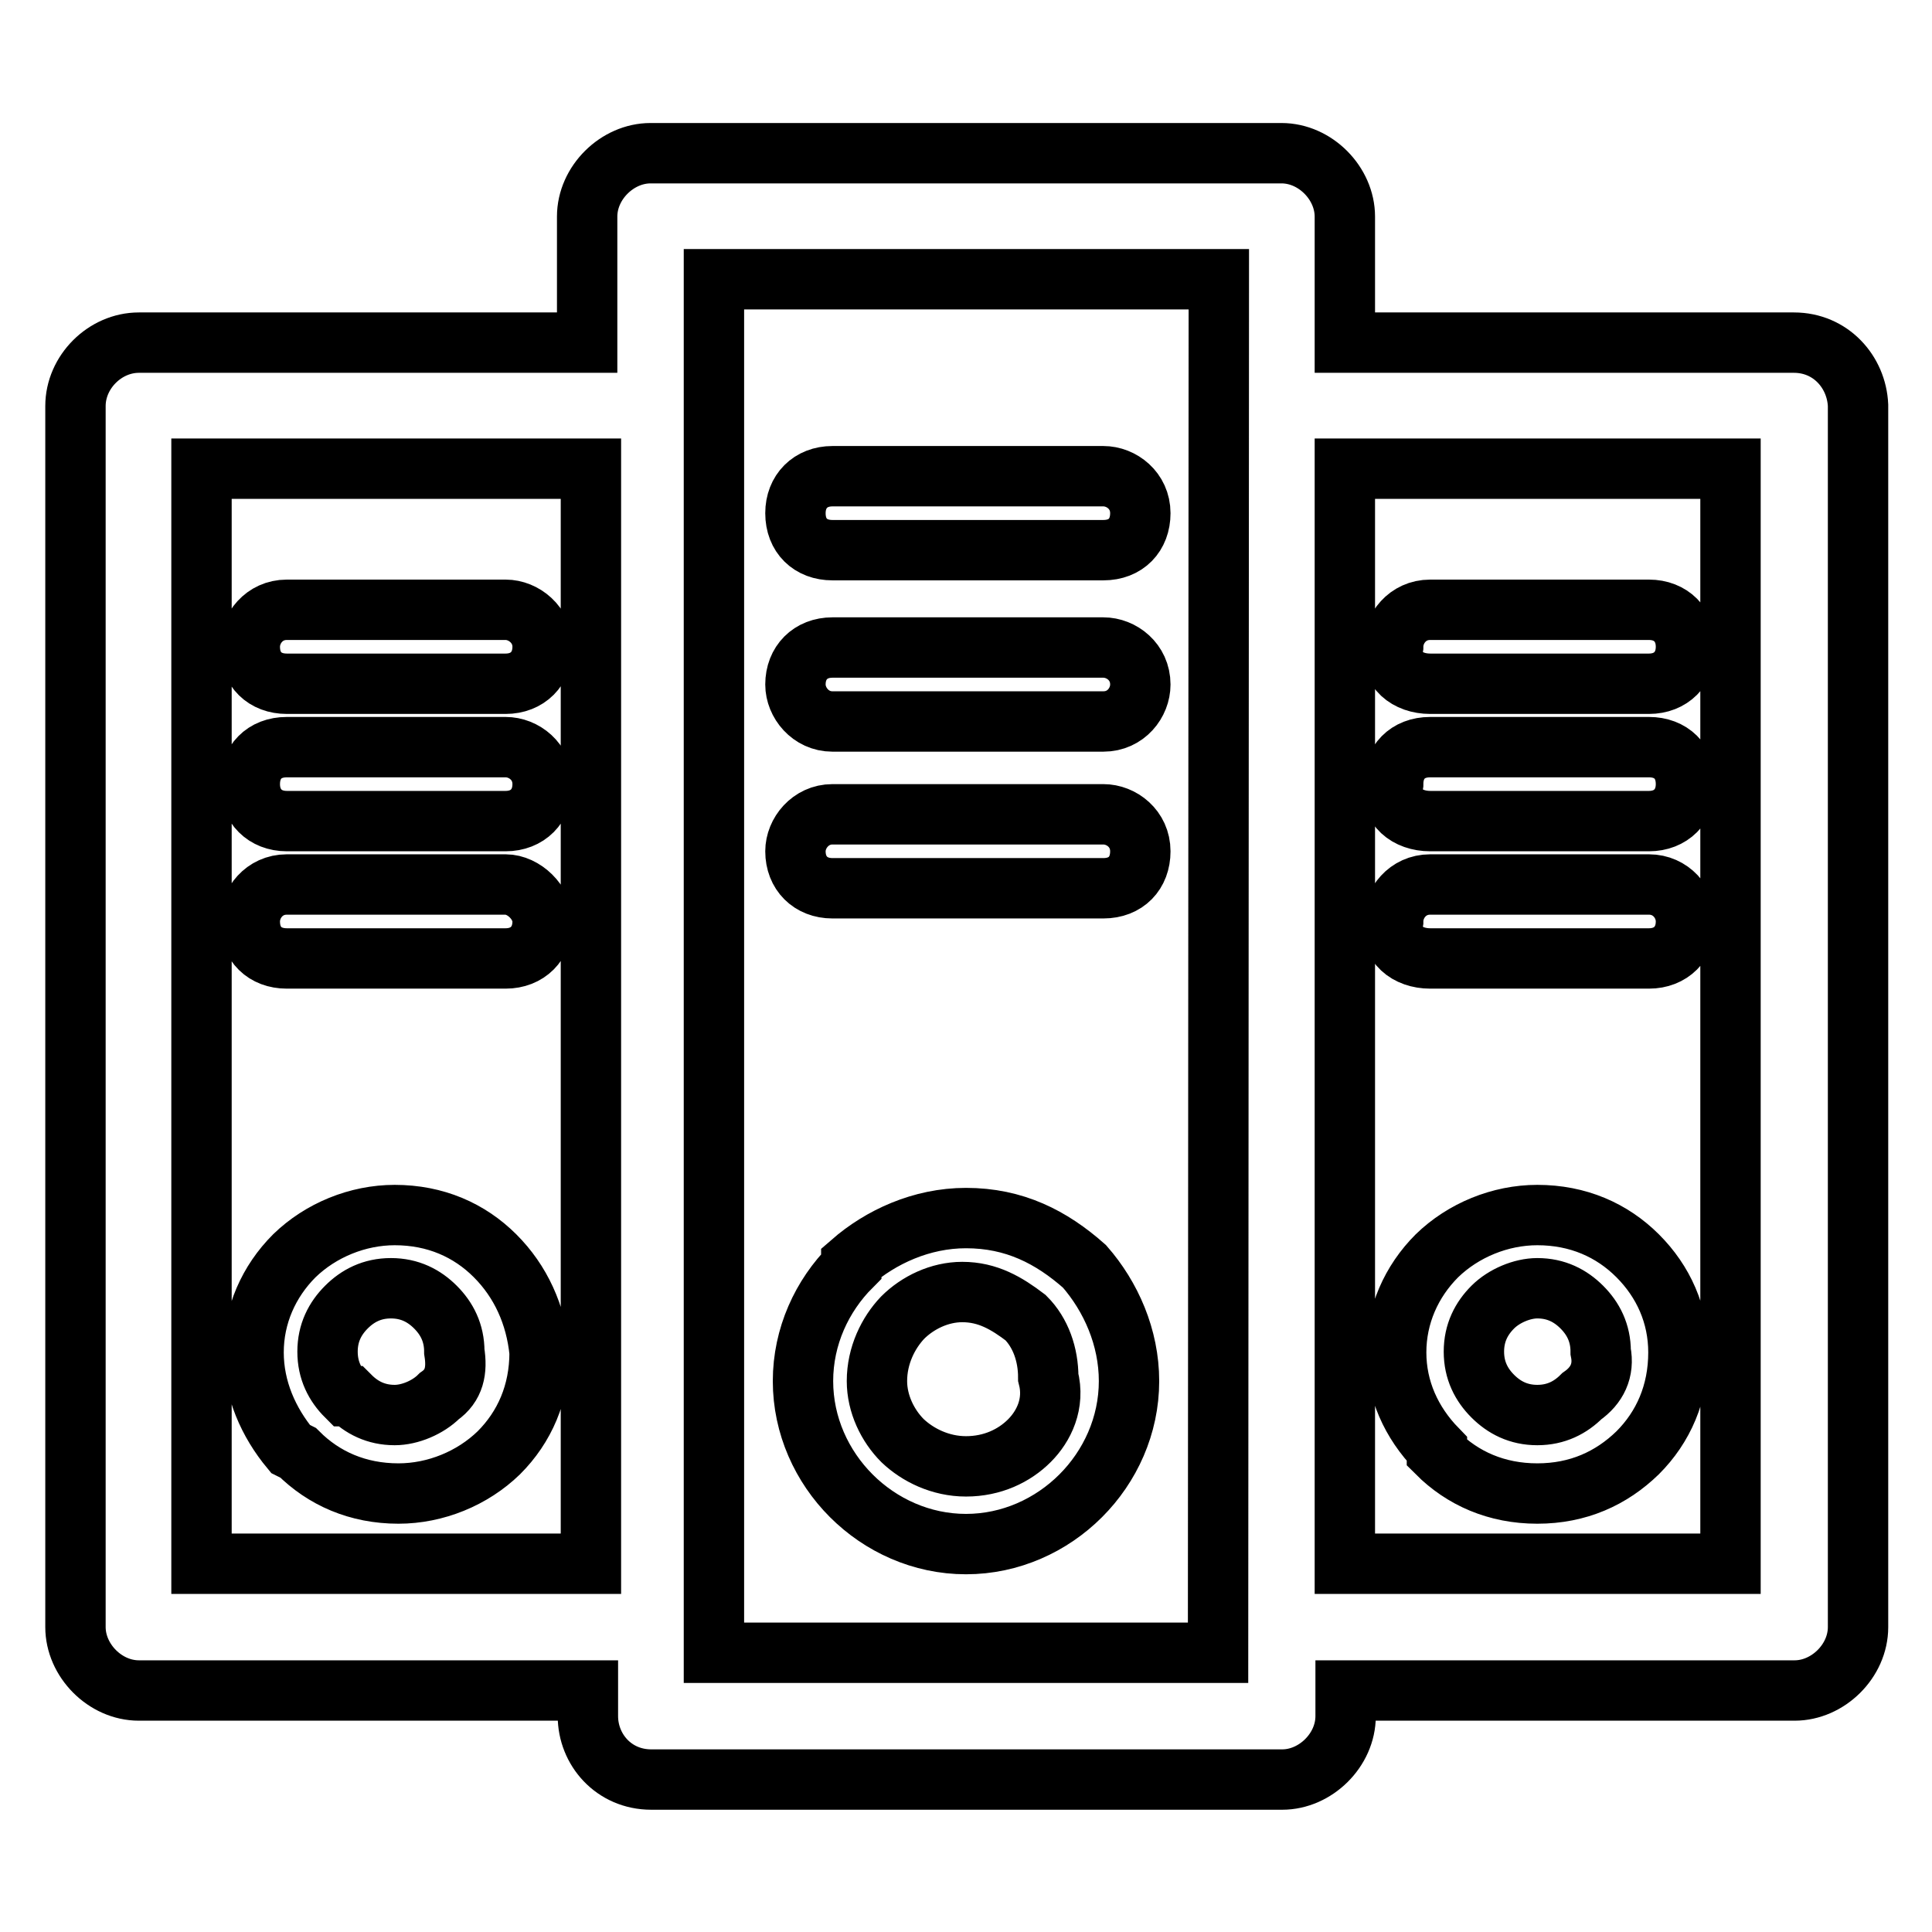 <?xml version="1.0" encoding="utf-8"?>
<!-- Svg Vector Icons : http://www.onlinewebfonts.com/icon -->
<!DOCTYPE svg PUBLIC "-//W3C//DTD SVG 1.1//EN" "http://www.w3.org/Graphics/SVG/1.1/DTD/svg11.dtd">
<svg version="1.1" xmlns="http://www.w3.org/2000/svg" xmlns:xlink="http://www.w3.org/1999/xlink" x="0px" y="0px" viewBox="0 0 256 256" enable-background="new 0 0 256 256" xml:space="preserve">
<g><g><path stroke-width="8" fill-opacity="0" stroke="#000000"  d="M38,127h29c2.9,0,4.9-2,4.9-4.9c0-2.5-2.5-4.9-4.9-4.9H38c-3,0-4.9,2.5-4.9,4.9C33.1,125.1,35.1,127,38,127L38,127z M38,108.8L38,108.8h29c2.9,0,4.9-2,4.9-4.9c0-3-2.5-4.9-4.9-4.9H38c-3,0-4.9,2-4.9,4.9S35.1,108.8,38,108.8L38,108.8z M237.7,45.4L237.7,45.4h-59.5V28.7c0-4.4-3.9-8.4-8.4-8.4H86.2c-4.4,0-8.4,3.9-8.4,8.4v16.7H18.4c-4.5,0-8.4,3.9-8.4,8.4v161.8c0,4.4,3.9,8.4,8.4,8.4h59.5v3.4c0,4.4,3.4,8.4,8.4,8.4h83.6c4.4,0,8.4-3.9,8.4-8.4v-3.4h59.5c4.4,0,8.4-3.9,8.4-8.4V53.7C246,49.3,242.6,45.4,237.7,45.4L237.7,45.4z M77.9,207.2L77.9,207.2H26.7V62.1h51.6v145.1H77.9L77.9,207.2z M161.4,219L161.4,219H94.6V37h66.9L161.4,219L161.4,219z M229.3,207.2L229.3,207.2h-51.1V62.1h51.1V207.2L229.3,207.2z M38,90.6L38,90.6h29c2.9,0,4.9-2,4.9-4.9c0-2.9-2.5-4.9-4.9-4.9H38c-3,0-4.9,2.5-4.9,4.9C33.1,88.7,35.1,90.6,38,90.6L38,90.6z M65.6,166.4L65.6,166.4c-3.4-3.4-7.9-5.4-13.3-5.4c-4.9,0-9.8,2-13.3,5.4c-3.4,3.4-5.4,7.9-5.4,12.8c0,4.9,2,9.3,4.9,12.8l1,0.5c3.4,3.4,7.9,5.4,13.3,5.4c4.9,0,9.8-2,13.3-5.4c3.4-3.4,5.4-7.9,5.4-13.3C71,174.2,69,169.8,65.6,166.4L65.6,166.4L65.6,166.4z M58.2,185L58.2,185c-1.5,1.5-3.9,2.5-5.9,2.5c-2.5,0-4.4-1-5.9-2.5h-0.5c-1.5-1.5-2.5-3.4-2.5-5.9s1-4.4,2.5-5.9l0,0c1.5-1.5,3.4-2.5,5.9-2.5s4.4,1,5.9,2.5l0,0c1.5,1.5,2.5,3.4,2.5,5.9C60.6,181.6,60.2,183.6,58.2,185L58.2,185z M189.5,108.8L189.5,108.8h29c2.9,0,4.9-2,4.9-4.9c0-3-2-4.9-4.9-4.9h-29c-3,0-4.9,2-4.9,4.9C184.1,106.9,186.5,108.8,189.5,108.8L189.5,108.8z M189.5,127L189.5,127h29c2.9,0,4.9-2,4.9-4.9c0-2.5-2-4.9-4.9-4.9h-29c-3,0-4.9,2.5-4.9,4.9C184.1,125.1,186.5,127,189.5,127L189.5,127z M189.5,90.6L189.5,90.6h29c2.9,0,4.9-2,4.9-4.9c0-2.9-2-4.9-4.9-4.9h-29c-3,0-4.9,2.5-4.9,4.9C184.1,88.7,186.5,90.6,189.5,90.6L189.5,90.6z M110.3,117.7L110.3,117.7h35.9c3,0,4.9-2,4.9-4.9c0-3-2.5-4.9-4.9-4.9h-35.9c-2.9,0-4.9,2.5-4.9,4.9C105.4,115.7,107.4,117.7,110.3,117.7L110.3,117.7z M217,166.4L217,166.4c-3.4-3.4-7.9-5.4-13.3-5.4c-4.9,0-9.8,2-13.3,5.4c-3.4,3.4-5.4,7.9-5.4,12.8c0,4.9,2,9.3,5.4,12.8v0.5c3.4,3.4,7.9,5.4,13.3,5.4c5.4,0,9.8-2,13.3-5.4c3.4-3.4,5.4-7.9,5.4-13.3C222.4,174.2,220.4,169.8,217,166.4L217,166.4L217,166.4z M209.6,185L209.6,185c-1.5,1.5-3.4,2.5-5.9,2.5c-2.5,0-4.4-1-5.9-2.5l0,0c-1.5-1.5-2.5-3.4-2.5-5.9s1-4.4,2.5-5.9l0,0c1.5-1.5,3.9-2.5,5.9-2.5c2.5,0,4.4,1,5.9,2.5l0,0c1.5,1.5,2.5,3.4,2.5,5.9C212.6,181.6,211.6,183.6,209.6,185L209.6,185z M110.3,72.9L110.3,72.9h35.9c3,0,4.9-2,4.9-4.9c0-3-2.5-4.9-4.9-4.9h-35.9c-2.9,0-4.9,2-4.9,4.9C105.4,71,107.4,72.9,110.3,72.9L110.3,72.9z M110.3,95.6L110.3,95.6h35.9c3,0,4.9-2.5,4.9-4.9c0-3-2.5-4.9-4.9-4.9h-35.9c-2.9,0-4.9,2-4.9,4.9C105.4,93.1,107.4,95.6,110.3,95.6L110.3,95.6z M143.7,167.8L143.7,167.8L143.7,167.8c-4.4-3.9-9.3-6.4-15.7-6.4c-5.9,0-11.3,2.5-15.2,5.9v0.5c-3.9,3.9-6.4,9.3-6.4,15.2c0,5.9,2.5,11.3,6.4,15.2c3.9,3.9,9.3,6.4,15.2,6.4s11.3-2.5,15.2-6.4l0,0c3.9-3.9,6.4-9.3,6.4-15.2C149.6,177.2,147.2,171.8,143.7,167.8L143.7,167.8z M136.4,190.9L136.4,190.9c-2,2-4.9,3.4-8.4,3.4c-3.4,0-6.4-1.5-8.4-3.4l0,0l0,0c-2-2-3.4-4.9-3.4-7.9c0-3.4,1.5-6.4,3.4-8.4l0,0c2-2,4.9-3.4,7.9-3.4c3.4,0,5.9,1.5,8.4,3.4l0,0c2,2,3,4.9,3,7.9C139.8,186,138.3,189,136.4,190.9L136.4,190.9z"/></g></g>
</svg>